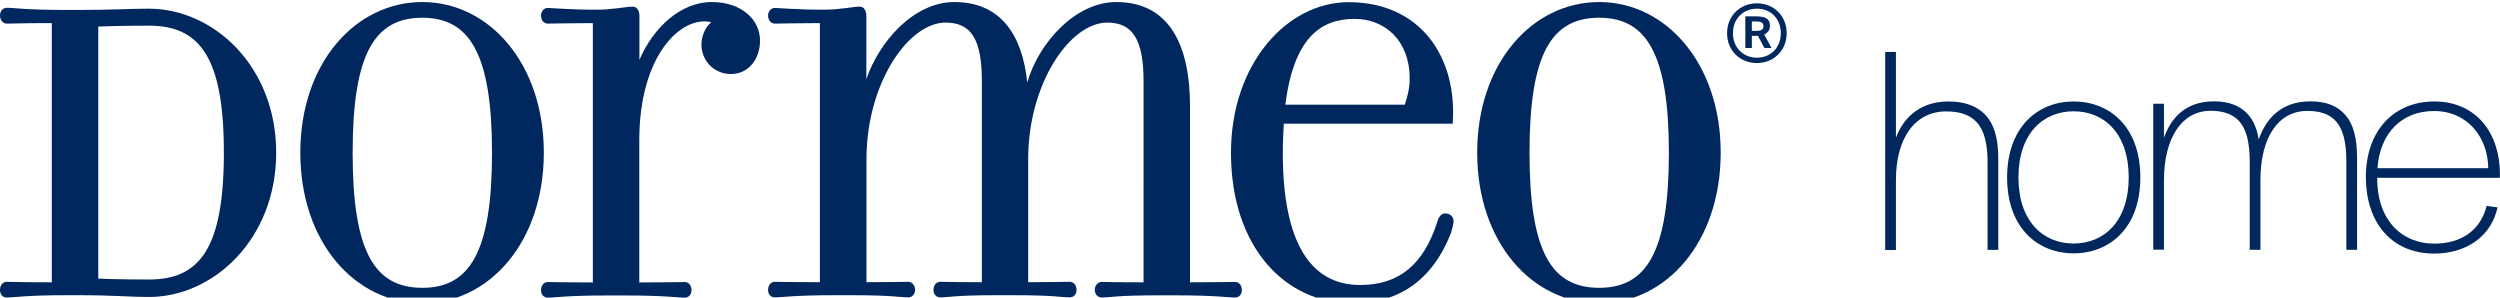 <?xml version="1.0" encoding="UTF-8"?>
<svg xmlns="http://www.w3.org/2000/svg" xmlns:xlink="http://www.w3.org/1999/xlink" version="1.1" id="Layer_1" x="0px" y="0px" viewBox="0 0 195.88 23.31" style="enable-background:new 0 0 195.88 23.31;" xml:space="preserve">
<style type="text/css">
	.st0 { fill: #00285e } /* --clr-primary-dormeo-blue */
</style>
<path class="st0" d="M148.54,10.82c0.49-1.35,1.68-2.87,4.13-2.87c1.21,0,2.19,0.33,2.87,1.03c0.65,0.68,1.03,1.73,1.03,3.46v7.14  h-0.84v-6.86c0-1.4-0.23-2.45-0.84-3.13c-0.51-0.56-1.26-0.86-2.4-0.86c-2.47,0-3.94,2.12-3.94,5.37v5.49h-0.84V4.07h0.84V10.82z"></path>
<path class="st0" d="M162.47,7.95c2.8,0,5.23,1.96,5.23,5.95c0,3.99-2.43,5.95-5.23,5.95c-2.78,0-5.21-1.96-5.21-5.95  C157.27,9.91,159.7,7.95,162.47,7.95 M162.47,19.08c2.4,0,4.32-1.75,4.32-5.18c0-3.43-1.91-5.18-4.32-5.18  c-2.4,0-4.32,1.75-4.32,5.18C158.15,17.33,160.07,19.08,162.47,19.08"></path>
<path class="st0" d="M169.55,10.79c0.49-1.35,1.52-2.85,3.92-2.85c2.45,0,3.29,1.52,3.5,2.99c0.54-1.52,1.66-2.99,4.06-2.99  c1.24,0,2.15,0.37,2.76,1.1c0.61,0.72,0.89,1.8,0.89,3.34v7.19h-0.84v-6.96c0-1.49-0.26-2.45-0.77-3.06  c-0.51-0.61-1.29-0.86-2.29-0.86c-2.29,0-3.67,2.1-3.67,5.42v5.46h-0.84v-6.89c0-1.59-0.28-2.57-0.82-3.18  c-0.51-0.56-1.26-0.82-2.24-0.82c-2.24,0-3.66,2.1-3.66,5.46v5.42h-0.84V8.13h0.84V10.79z"></path>
<path class="st0" d="M185.37,13.88c0-3.6,2.15-5.93,5.37-5.93c3.22,0,5.23,2.43,5.13,5.98h-9.61c-0.02,3.38,1.98,5.16,4.48,5.16  c2.08,0,3.62-1.03,4.09-2.96l0.86,0.12c-0.49,2.24-2.4,3.62-4.99,3.62C187.33,19.85,185.37,17.38,185.37,13.88 M186.28,13.18h8.68  c-0.02-2.38-1.59-4.48-4.25-4.48C188.2,8.69,186.47,10.42,186.28,13.18"></path>
<path class="st0" d="M0.52,23.31C0.24,23.31,0,23.1,0,22.71c0-0.38,0.24-0.63,0.52-0.63c0.56,0,1.09,0.04,3.54,0.04V1.81  c-2.45,0-2.98,0.04-3.54,0.04C0.24,1.84,0,1.6,0,1.21c0-0.35,0.24-0.6,0.52-0.6c0.67,0,1.4,0.17,4.73,0.17h0.88  c2.73,0,3.99-0.1,5.53-0.1c5.08,0,9.98,4.52,9.98,11.28c0,6.76-4.9,11.31-9.98,11.31c-1.5,0-2.66-0.14-5.53-0.14H5.25  C1.92,23.13,1.19,23.31,0.52,23.31 M17.54,11.96c0-7.49-1.89-9.95-5.88-9.95c-2.31,0-3.96,0.07-3.96,0.07v19.75  c0,0,1.44,0.07,3.96,0.07C15.65,21.91,17.54,19.46,17.54,11.96"></path>
<path class="st0" d="M33.09,23.76c-5.25,0-9.56-4.76-9.56-11.8c0-7,4.31-11.8,9.56-11.8c5.22,0,9.52,4.8,9.52,11.8  C42.61,19,38.3,23.76,33.09,23.76 M33.09,1.39c-3.75,0-5.46,2.84-5.46,10.58c0,7.77,1.72,10.58,5.46,10.58  c3.71,0,5.46-2.8,5.46-10.58C38.55,4.22,36.8,1.39,33.09,1.39"></path>
<path class="st0" d="M55.77,0.16c2.35,0,3.78,1.4,3.78,3.01c0,1.47-0.91,2.63-2.28,2.63c-1.3,0-2.31-1.02-2.31-2.31  c0-0.77,0.38-1.44,0.77-1.75c-2.28-0.56-5.64,2.49-5.64,9.25v11.14c2.21,0,2.94-0.03,3.57-0.03c0.28,0,0.52,0.24,0.52,0.63  c0,0.38-0.25,0.59-0.52,0.59c-0.67,0-1.47-0.17-4.73-0.17h-1.29c-3.33,0-4.06,0.17-4.73,0.17c-0.28,0-0.52-0.21-0.52-0.59  c0-0.39,0.25-0.63,0.52-0.63c0.56,0,1.09,0.03,3.54,0.03V1.81c-1.68,0-3.19,0.04-3.54,0.04c-0.28,0-0.52-0.25-0.52-0.63  c0-0.35,0.25-0.6,0.52-0.6c0.25,0,1.75,0.14,3.82,0.14c1.29,0,2.31-0.24,2.84-0.24c0.32,0,0.53,0.28,0.53,0.74v3.43  C51.15,2.23,53.28,0.16,55.77,0.16"></path>
<path class="st0" d="M74.78,0.16c3.61,0,5.32,2.56,5.71,6.3c0.88-3.08,3.75-6.3,6.97-6.3c4.24,0,5.78,3.5,5.78,8.16v13.8  c2.17,0,2.91-0.03,3.54-0.03c0.28,0,0.52,0.24,0.52,0.63c0,0.38-0.24,0.59-0.52,0.59c-0.67,0-1.44-0.17-4.73-0.17h-1.29  c-3.33,0-3.78,0.17-4.45,0.17c-0.25,0-0.53-0.21-0.53-0.59c0-0.39,0.28-0.63,0.53-0.63c0.6,0,0.84,0.03,3.29,0.03V6.36  c0-3.29-0.88-4.59-2.84-4.59c-2.94,0-6.2,4.8-6.2,10.68v9.66c2.21,0,2.63-0.03,3.26-0.03c0.28,0,0.53,0.24,0.53,0.63  c0,0.38-0.25,0.59-0.53,0.59c-0.66,0-1.15-0.17-4.41-0.17h-1.33c-3.32,0-3.75,0.17-4.41,0.17c-0.28,0-0.53-0.21-0.53-0.59  c0-0.39,0.25-0.63,0.53-0.63c0.56,0,0.81,0.03,3.26,0.03V6.36c0-3.29-0.84-4.59-2.84-4.59c-2.94,0-6.2,4.8-6.2,10.68v9.66  c2.21,0,2.63-0.03,3.29-0.03c0.24,0,0.52,0.24,0.52,0.63c0,0.38-0.28,0.59-0.52,0.59c-0.67,0-1.19-0.17-4.45-0.17h-1.3  c-3.32,0-4.06,0.17-4.73,0.17c-0.28,0-0.52-0.21-0.52-0.59c0-0.39,0.25-0.63,0.52-0.63c0.56,0,1.09,0.03,3.54,0.03V1.81  c-1.68,0-3.19,0.04-3.54,0.04c-0.28,0-0.52-0.25-0.52-0.63c0-0.35,0.25-0.6,0.52-0.6c0.25,0,1.75,0.14,3.82,0.14  c1.3,0,2.31-0.24,2.84-0.24c0.32,0,0.52,0.28,0.52,0.74v4.94C68.86,3.31,71.56,0.16,74.78,0.16"></path>
<path class="st0" d="M100.51,11.96c0,7.04,2.17,10.37,6.06,10.37c3.12,0,4.97-1.68,6.02-4.87c0.07-0.32,0.28-0.74,0.63-0.74  c0.42,0,0.67,0.28,0.67,0.6c0,0.25-0.14,0.74-0.21,0.95c-1.68,4.27-4.73,5.5-7.74,5.5c-5.18,0-9.49-4.34-9.49-11.8  c0-7,4.41-11.8,9.21-11.8c5.67,0,8.54,4.34,8.16,9.52h-13.23C100.55,10.39,100.51,11.16,100.51,11.96 M110.07,8.21  c0.31-0.94,0.38-1.47,0.38-2.07c0-3.01-1.99-4.66-4.31-4.66c-2.63,0-4.76,1.44-5.43,6.72H110.07z"></path>
<path class="st0" d="M125.3,23.76c-5.25,0-9.56-4.76-9.56-11.8c0-7,4.31-11.8,9.56-11.8c5.22,0,9.52,4.8,9.52,11.8  C134.82,19,130.52,23.76,125.3,23.76 M125.3,1.39c-3.75,0-5.46,2.84-5.46,10.58c0,7.77,1.72,10.58,5.46,10.58  c3.71,0,5.46-2.8,5.46-10.58C130.76,4.22,129.01,1.39,125.3,1.39"></path>
<path class="st0" d="M137.66,0.26c1.29,0,2.33,0.96,2.33,2.34c0,1.39-1.05,2.34-2.33,2.34c-1.3,0-2.34-0.95-2.34-2.34  C135.32,1.22,136.36,0.26,137.66,0.26 M137.66,4.52c1.07,0,1.87-0.78,1.87-1.92c0-1.15-0.8-1.92-1.87-1.92  c-1.06,0-1.88,0.77-1.88,1.92C135.78,3.75,136.6,4.52,137.66,4.52 M137.74,2.81h-0.12h-0.36v0.95h-0.51V1.28h0.76  c0.74,0,1.17,0.12,1.17,0.76c0,0.27-0.14,0.52-0.45,0.66l0.57,1.06h-0.56L137.74,2.81z M137.59,1.68h-0.33v0.74h0.36  c0.39,0,0.55-0.12,0.55-0.37C138.17,1.76,137.93,1.68,137.59,1.68"></path>
</svg>
